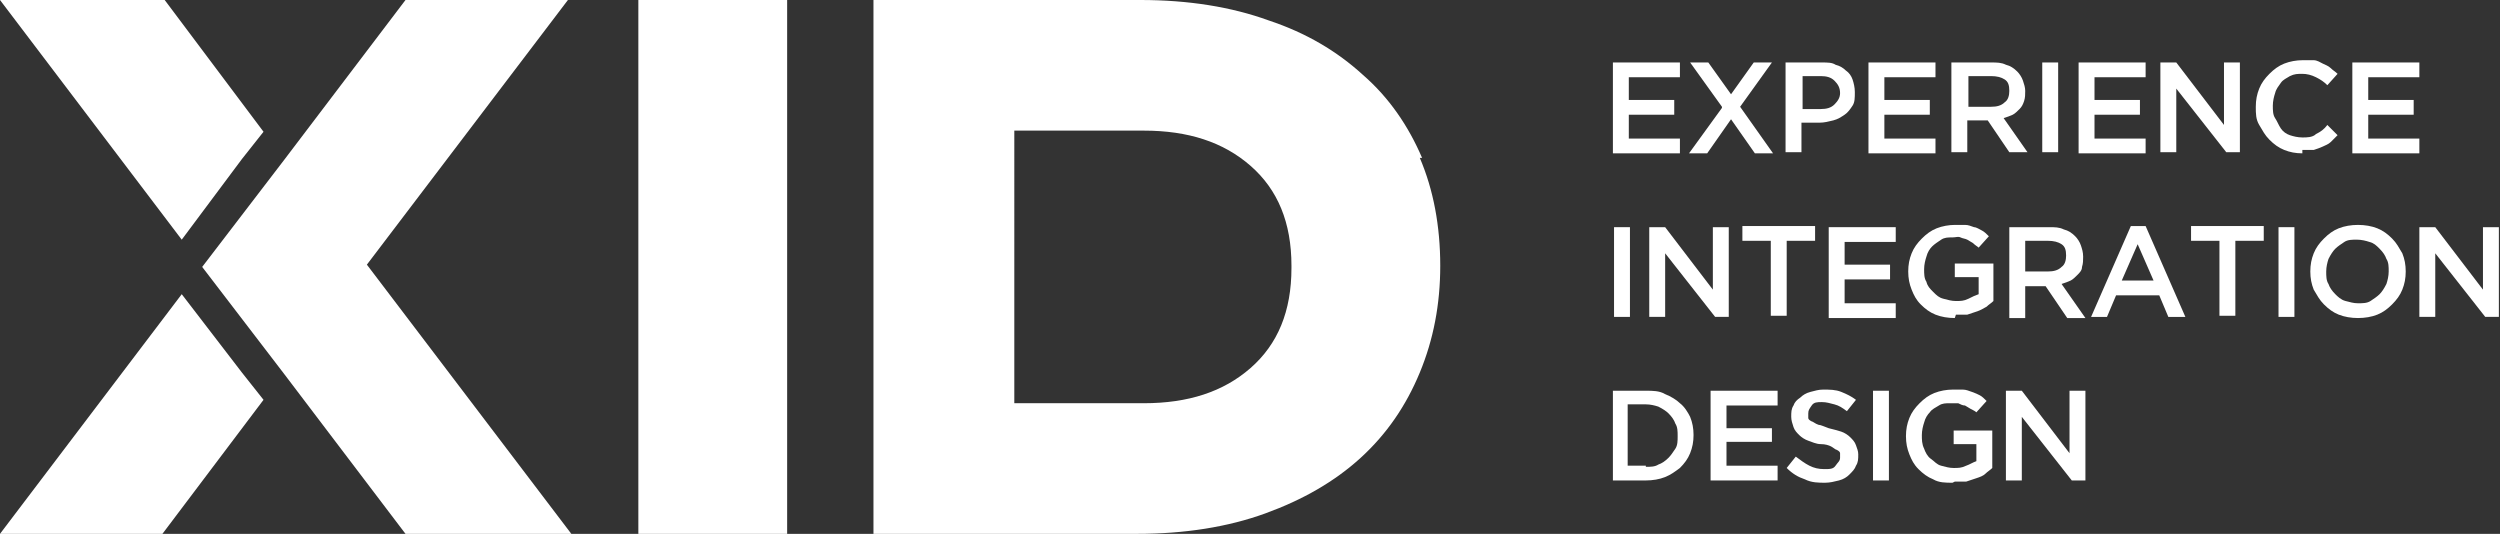 <?xml version="1.0" encoding="UTF-8"?>
<svg id="Layer_1" xmlns="http://www.w3.org/2000/svg" version="1.1" viewBox="0 0 220.1 47">
  <rect x="0" y="0" width="220.1" height="47" fill="#333333" stroke="none"/>
  <!-- Generator: Adobe Illustrator 29.4.0, SVG Export Plug-In . SVG Version: 2.1.0 Build 152)  -->
  <defs>
    <style>
      .st0 {
        fill: #fff;
      }
    </style>
  </defs>
  <g>
    <path class="st0" d="M142,5.5h5.9v1.3h-4.5v2h4v1.3h-4v2.1h4.5v1.3h-5.9v-7.9Z"/>
    <path class="st0" d="M151.6,9.4l-2.8-3.9h1.6l2,2.8,2-2.8h1.6l-2.8,3.9,2.9,4.1h-1.6l-2.1-3-2.1,3h-1.6l2.9-4Z"/>
    <path class="st0" d="M157.3,5.5h3.1c.5,0,.9,0,1.2.2.4.1.7.3.9.5.3.2.5.5.6.8.1.3.2.7.2,1.1h0c0,.5,0,.9-.2,1.2-.2.3-.4.6-.7.8-.3.2-.6.4-1,.5s-.8.2-1.2.2h-1.6v2.6h-1.4v-7.9h0ZM160.3,9.6c.5,0,.9-.1,1.2-.4.3-.3.5-.6.5-1h0c0-.5-.2-.8-.5-1.1s-.7-.4-1.2-.4h-1.6v2.9h1.6Z"/>
    <path class="st0" d="M164.5,5.5h5.9v1.3h-4.5v2h4v1.3h-4v2.1h4.5v1.3h-5.9v-7.9Z"/>
    <path class="st0" d="M171.8,5.5h3.5c.5,0,.9,0,1.3.2.4.1.7.3,1,.6.2.2.4.5.5.8.1.3.2.6.2.9h0c0,.3,0,.6-.1.9s-.2.5-.4.7-.4.4-.6.5-.5.2-.8.3l2.1,3h-1.6l-1.9-2.8h-1.8v2.8h-1.4v-7.9h0ZM175.3,9.4c.5,0,.9-.1,1.2-.4.3-.2.4-.6.4-1h0c0-.5-.1-.8-.4-1s-.7-.3-1.2-.3h-2v2.7h2Z"/>
    <path class="st0" d="M179.8,5.5h1.4v7.9h-1.4v-7.9Z"/>
    <path class="st0" d="M183,5.5h5.9v1.3h-4.5v2h4v1.3h-4v2.1h4.5v1.3h-5.9v-7.9Z"/>
    <path class="st0" d="M190.3,5.5h1.3l4.2,5.5v-5.5h1.4v7.9h-1.2l-4.4-5.6v5.6h-1.4v-7.9h0Z"/>
    <path class="st0" d="M202.7,13.5c-.6,0-1.1-.1-1.6-.3s-.9-.5-1.3-.9-.6-.8-.9-1.3-.3-1-.3-1.6h0c0-.6.1-1.1.3-1.6s.5-.9.9-1.3c.4-.4.8-.7,1.3-.9.5-.2,1.1-.3,1.6-.3s.7,0,1,0,.6.2.8.3c.2.1.5.2.7.4s.4.3.6.5l-.9,1c-.3-.3-.6-.5-1-.7-.4-.2-.8-.3-1.2-.3s-.7,0-1.1.2c-.3.2-.6.3-.8.6s-.4.5-.5.9c-.1.3-.2.7-.2,1.1h0c0,.4,0,.8.2,1.1s.3.6.5.9c.2.3.5.5.8.6s.7.2,1.1.2.9,0,1.2-.3c.4-.2.7-.4,1-.8l.9.9c-.2.2-.4.4-.6.6s-.5.3-.7.4-.5.2-.8.3c-.3,0-.6,0-1,0Z"/>
    <path class="st0" d="M207.1,5.5h5.9v1.3h-4.5v2h4v1.3h-4v2.1h4.5v1.3h-5.9v-7.9Z"/>
    <path class="st0" d="M142.1,20h1.4v7.9h-1.4v-7.9Z"/>
    <path class="st0" d="M145.3,20h1.3l4.2,5.5v-5.5h1.4v7.9h-1.2l-4.4-5.6v5.6h-1.4v-7.9h0Z"/>
    <path class="st0" d="M155.9,21.2h-2.5v-1.3h6.4v1.3h-2.5v6.6h-1.4v-6.6h0Z"/>
    <path class="st0" d="M161,20h5.9v1.3h-4.5v2h4v1.3h-4v2.1h4.5v1.3h-5.9v-7.9Z"/>
    <path class="st0" d="M172.1,28c-.6,0-1.2-.1-1.7-.3-.5-.2-.9-.5-1.3-.9s-.6-.8-.8-1.3c-.2-.5-.3-1-.3-1.6h0c0-.6.1-1.1.3-1.6s.5-.9.9-1.3c.4-.4.8-.7,1.3-.9s1.1-.3,1.6-.3.7,0,.9,0c.3,0,.5.1.8.2.2,0,.5.2.7.3.2.1.4.3.6.5l-.9,1c-.1-.1-.3-.2-.5-.4-.2-.1-.3-.2-.5-.3s-.4-.1-.6-.2-.4,0-.7,0c-.4,0-.7,0-1,.2s-.6.4-.8.6c-.2.2-.4.5-.5.9-.1.3-.2.7-.2,1.1h0c0,.4,0,.8.2,1.1.1.4.3.6.6.9s.5.5.9.6.7.2,1.1.2.7,0,1.1-.2.6-.3.9-.4v-1.5h-2.1v-1.2h3.4v3.3c-.2.2-.4.3-.6.5-.2.1-.5.3-.8.4-.3.1-.6.2-.9.3-.3,0-.6,0-1,0Z"/>
    <path class="st0" d="M176.9,20h3.5c.5,0,.9,0,1.3.2.4.1.7.3,1,.6.2.2.4.5.5.8.1.3.2.6.2,1h0c0,.3,0,.6-.1.9,0,.3-.2.5-.4.7s-.4.4-.6.5-.5.2-.8.3l2.1,3h-1.6l-1.9-2.8h-1.8v2.8h-1.4v-7.9h0ZM180.3,23.9c.5,0,.9-.1,1.2-.4.3-.2.4-.6.4-1h0c0-.5-.1-.8-.4-1s-.7-.3-1.2-.3h-2v2.7h2Z"/>
    <path class="st0" d="M187.6,19.9h1.3l3.5,8h-1.5l-.8-1.9h-3.8l-.8,1.9h-1.4l3.5-8ZM189.6,24.7l-1.4-3.2-1.4,3.2h2.7Z"/>
    <path class="st0" d="M195.4,21.2h-2.5v-1.3h6.4v1.3h-2.5v6.6h-1.4v-6.6h0Z"/>
    <path class="st0" d="M200.6,20h1.4v7.9h-1.4v-7.9Z"/>
    <path class="st0" d="M207.6,28c-.6,0-1.2-.1-1.7-.3-.5-.2-.9-.5-1.3-.9-.4-.4-.6-.8-.9-1.3-.2-.5-.3-1-.3-1.6h0c0-.6.1-1.1.3-1.6.2-.5.5-.9.9-1.3.4-.4.8-.7,1.3-.9.5-.2,1.1-.3,1.7-.3s1.2.1,1.7.3.9.5,1.3.9c.4.4.6.8.9,1.3.2.5.3,1,.3,1.6h0c0,.6-.1,1.1-.3,1.6-.2.5-.5.9-.9,1.3-.4.4-.8.7-1.3.9s-1.1.3-1.7.3ZM207.6,26.7c.4,0,.8,0,1.1-.2s.6-.4.8-.6.4-.5.6-.9c.1-.3.2-.7.2-1.1h0c0-.4,0-.8-.2-1.1-.1-.3-.3-.6-.6-.9s-.5-.5-.9-.6c-.3-.1-.7-.2-1.1-.2s-.8,0-1.1.2-.6.4-.8.6-.4.5-.6.9c-.1.3-.2.7-.2,1.1h0c0,.4,0,.8.2,1.1.1.3.3.6.6.9.2.2.5.5.9.6s.7.2,1.1.2Z"/>
    <path class="st0" d="M213.1,20h1.3l4.2,5.5v-5.5h1.4v7.9h-1.2l-4.4-5.6v5.6h-1.4v-7.9h0Z"/>
    <path class="st0" d="M142,34.4h2.9c.6,0,1.2,0,1.7.3.5.2,1,.5,1.3.8.4.3.7.8.9,1.2.2.5.3,1,.3,1.6h0c0,.6-.1,1.1-.3,1.6-.2.5-.5.9-.9,1.3-.4.3-.8.6-1.3.8-.5.2-1.1.3-1.7.3h-2.9v-7.9ZM144.9,41.1c.4,0,.8,0,1.1-.2.3-.1.6-.3.9-.6.2-.2.4-.5.6-.8s.2-.7.2-1.1h0c0-.4,0-.8-.2-1.1-.1-.3-.3-.6-.6-.9-.2-.2-.5-.4-.9-.6-.3-.1-.7-.2-1.1-.2h-1.6v5.4h1.6Z"/>
    <path class="st0" d="M150.6,34.4h5.9v1.3h-4.5v2h4v1.2h-4v2.1h4.5v1.3h-5.9v-7.9Z"/>
    <path class="st0" d="M160.7,42.5c-.6,0-1.2,0-1.8-.3-.6-.2-1.1-.5-1.6-1l.8-1c.4.3.8.6,1.2.8.4.2.8.3,1.3.3s.8,0,1-.3.4-.4.4-.7h0c0-.2,0-.3,0-.4s-.1-.2-.3-.3c-.1,0-.3-.2-.5-.3s-.5-.2-.9-.2c-.4,0-.8-.2-1.1-.3-.3-.1-.6-.3-.8-.5-.2-.2-.4-.4-.5-.7-.1-.3-.2-.6-.2-.9h0c0-.4,0-.7.2-1,.1-.3.3-.5.6-.7.2-.2.5-.4.9-.5s.7-.2,1.1-.2c.6,0,1.1,0,1.6.2.5.2.9.4,1.3.7l-.8,1c-.4-.3-.7-.5-1.1-.6-.4-.1-.7-.2-1.1-.2s-.7,0-.9.3-.3.4-.3.7h0c0,.2,0,.3,0,.4,0,.1.1.2.3.3.1,0,.3.2.6.3.2,0,.6.2.9.3.4.1.8.2,1.1.3.3.1.6.3.8.5s.4.4.5.7.2.5.2.8h0c0,.4,0,.7-.2,1-.1.3-.3.5-.6.8-.2.2-.5.4-.9.5-.4.1-.8.2-1.2.2Z"/>
    <path class="st0" d="M164.9,34.4h1.4v7.9h-1.4v-7.9Z"/>
    <path class="st0" d="M171.9,42.5c-.6,0-1.2,0-1.7-.3-.5-.2-.9-.5-1.3-.9s-.6-.8-.8-1.3c-.2-.5-.3-1-.3-1.6h0c0-.6.1-1.1.3-1.6s.5-.9.9-1.3c.4-.4.8-.7,1.3-.9s1.1-.3,1.6-.3.7,0,.9,0c.3,0,.5.1.8.2s.5.2.7.3c.2.1.4.3.6.5l-.9,1c-.1-.1-.3-.2-.5-.3-.2-.1-.3-.2-.5-.3-.2,0-.4-.1-.6-.2-.2,0-.4,0-.7,0-.4,0-.7,0-1,.2-.3.2-.6.3-.8.6-.2.2-.4.5-.5.9-.1.3-.2.7-.2,1.1h0c0,.4,0,.8.2,1.2.1.3.3.7.6.9s.5.5.9.6.7.2,1.1.2.7,0,1.1-.2c.3-.1.6-.3.9-.4v-1.5h-2v-1.2h3.4v3.3c-.2.2-.4.3-.6.5-.2.2-.5.3-.8.4-.3.1-.6.2-.9.3-.3,0-.7,0-1,0Z"/>
    <path class="st0" d="M176.7,34.4h1.3l4.2,5.5v-5.5h1.4v7.9h-1.2l-4.4-5.6v5.6h-1.4v-7.9h0Z"/>
  </g>
  <g>
    <rect class="st0" x="56.2" y="0" width="13.1" height="47"/>
    <path class="st0" d="M125.2,13.9c-1.2-2.8-2.9-5.3-5.2-7.3-2.3-2.1-5-3.7-8.3-4.8C108.4.6,104.6,0,100.4,0h-23.5v47h23.2c4.2,0,8-.6,11.3-1.8,3.3-1.2,6.1-2.8,8.4-4.9,2.3-2.1,4-4.6,5.2-7.5,1.2-2.9,1.8-6,1.8-9.4h0c0-3.5-.6-6.7-1.8-9.5ZM113.7,23.6c0,3.8-1.2,6.7-3.6,8.8-2.4,2.1-5.5,3.1-9.4,3.1h-11.4V11.5h11.4c3.9,0,7,1,9.4,3.1,2.4,2.1,3.6,5,3.6,8.8h0Z"/>
    <polygon class="st0" points="50 0 35.7 0 25 14.1 17.8 23.5 25 32.9 35.7 47 50.3 47 32.3 23.3 50 0"/>
    <polygon class="st0" points="21.3 14 23.2 11.6 14.5 0 0 0 16 21.1 21.3 14"/>
    <polygon class="st0" points="16 25.9 0 47 14.3 47 23.2 35.2 21.3 32.8 16 25.9"/>
  </g>
</svg>